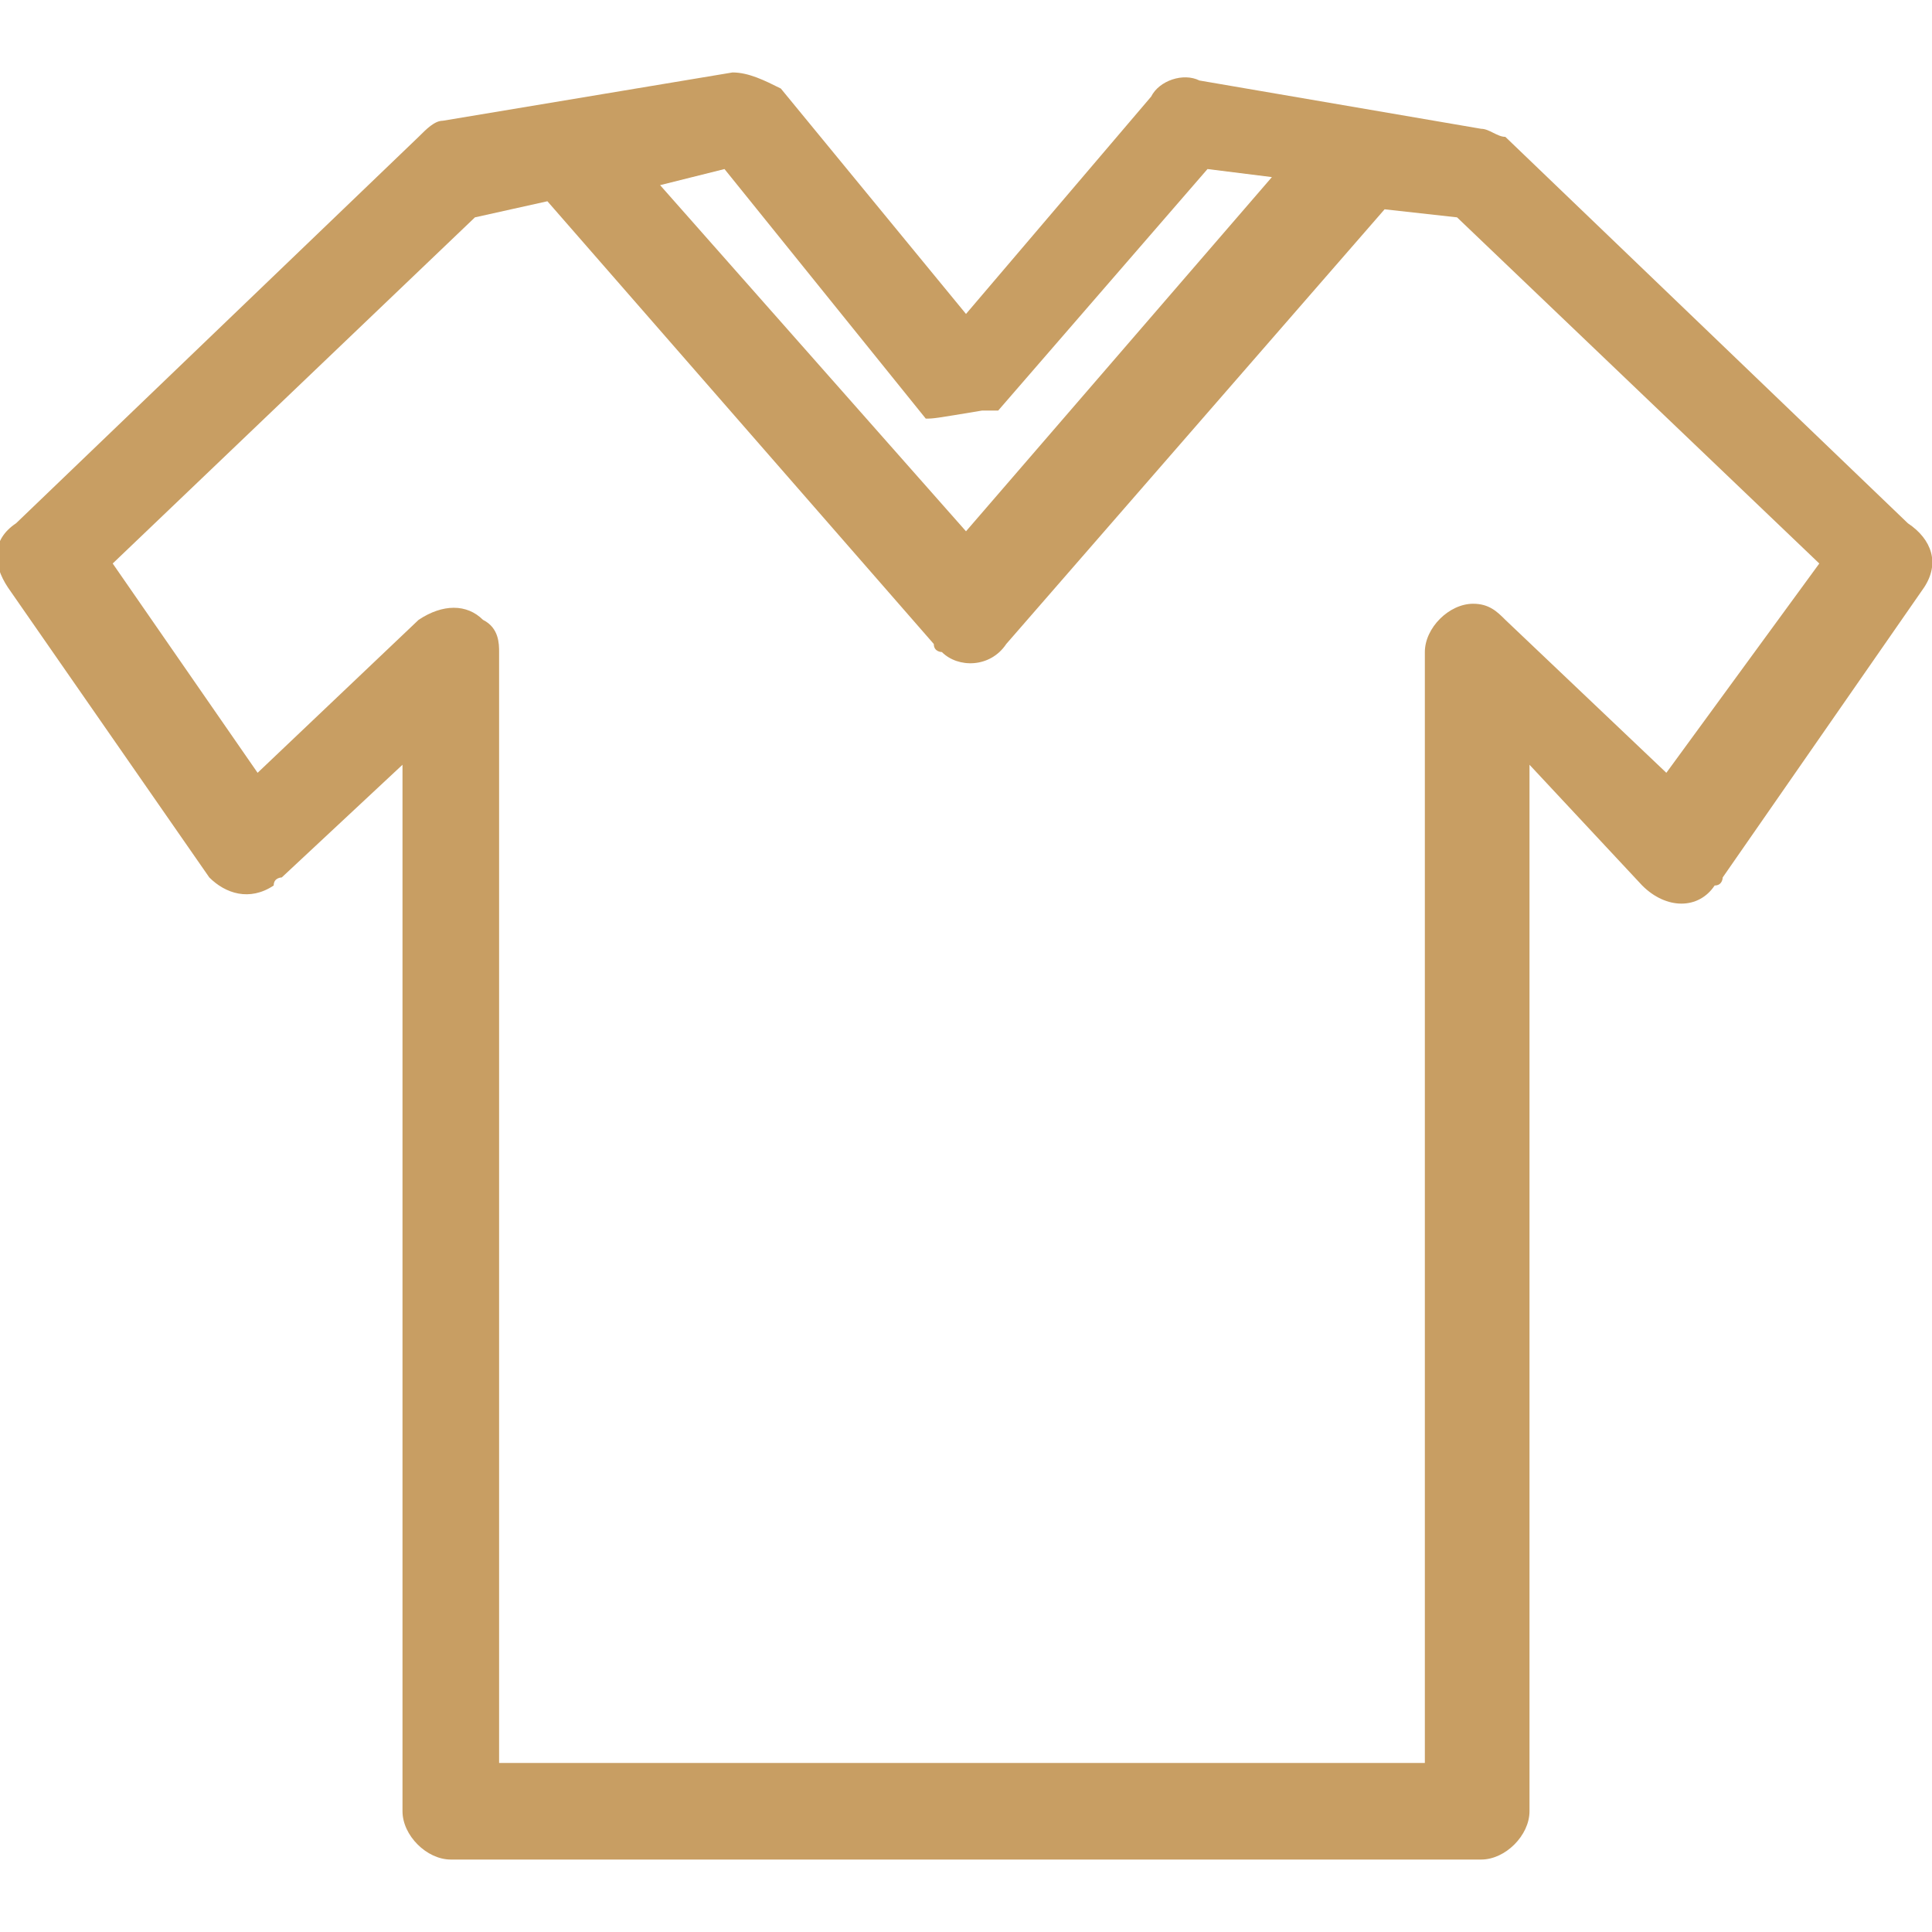 <?xml version="1.0" encoding="utf-8"?>
<!-- Generator: Adobe Illustrator 26.1.0, SVG Export Plug-In . SVG Version: 6.00 Build 0)  -->
<svg version="1.1" id="Calque_1" xmlns="http://www.w3.org/2000/svg" xmlns:xlink="http://www.w3.org/1999/xlink" x="0px" y="0px"
	 viewBox="0 0 24 24" style="enable-background:new 0 0 24 24;" xml:space="preserve">
<style type="text/css">
	.st0{fill:#C89E63;}
</style>
<path class="st0" d="M11.5,5.2L9,2.1L8.2,2.3L12,6.6l3.8-4.4L15,2.1l-2.6,3l0,0l0,0l0,0l0,0v0l0,0l0,0l0,0l0,0l0,0l0,0l0,0l0,0l0,0
	l0,0h0l0,0l0,0l0,0l0,0l0,0l0,0l0,0l0,0l0,0l0,0l0,0l0,0l0,0l0,0l0,0v0l0,0l0,0l0,0l0,0l0,0l0,0l0,0l0,0l0,0l0,0l0,0l0,0h0l0,0l0,0
	l0,0l0,0l0,0l0,0l0,0l0,0l0,0l0,0l0,0l0,0l0,0l0,0l0,0v0l0,0l0,0l0,0l0,0l0,0l0,0h0l0,0l0,0c0,0,0,0,0,0l0,0l0,0h0l0,0l0,0l0,0l0,0
	l0,0l0,0l0,0l0,0h0l0,0l0,0l0,0c0,0-0.1,0-0.1,0l0,0l0,0h0l0,0h0l0,0v0l0,0h0l0,0l0,0h0l0,0l0,0h0l0,0l0,0h0l0,0l0,0h0l0,0l0,0l0,0
	l0,0l0,0l0,0l0,0h0h0l0,0c0,0,0,0-0.1,0l0,0h0l0,0l0,0l0,0l0,0h0l0,0v0l0,0h0l0,0l0,0l0,0h0c0,0,0,0,0,0l0,0v0
	C11.6,5.2,11.6,5.2,11.5,5.2L11.5,5.2L11.5,5.2L11.5,5.2L11.5,5.2L11.5,5.2L11.5,5.2L11.5,5.2L11.5,5.2L11.5,5.2L11.5,5.2L11.5,5.2
	L11.5,5.2L11.5,5.2L11.5,5.2L11.5,5.2L11.5,5.2L11.5,5.2L11.5,5.2L11.5,5.2L11.5,5.2L11.5,5.2L11.5,5.2L11.5,5.2L11.5,5.2L11.5,5.2
	L11.5,5.2L11.5,5.2L11.5,5.2L11.5,5.2L11.5,5.2L11.5,5.2L11.5,5.2L11.5,5.2L11.5,5.2L11.5,5.2L11.5,5.2L11.5,5.2L11.5,5.2L11.5,5.2
	L11.5,5.2L11.5,5.2L11.5,5.2L11.5,5.2L11.5,5.2L11.5,5.2L11.5,5.2L11.5,5.2L11.5,5.2L11.5,5.2L11.5,5.2L11.5,5.2L11.5,5.2L11.5,5.2
	L11.5,5.2L11.5,5.2L11.5,5.2L11.5,5.2L11.5,5.2L11.5,5.2L11.5,5.2z M6.8,2.5L5.9,2.7L1.4,7l1.8,2.6l2-1.9c0.3-0.2,0.6-0.2,0.8,0
	C6.2,7.8,6.2,8,6.2,8.1l0,0v13.8h11.5V8.1c0-0.3,0.3-0.6,0.6-0.6c0.2,0,0.3,0.1,0.4,0.2l2,1.9L22.6,7l-4.5-4.3l-0.9-0.1l-4.7,5.4
	c-0.2,0.3-0.6,0.3-0.8,0.1c0,0-0.1,0-0.1-0.1L6.8,2.5z M9.1,0.9c0.2,0,0.4,0.1,0.6,0.2l0,0L12,3.9l2.3-2.7l0,0
	c0.1-0.2,0.4-0.3,0.6-0.2l3.5,0.6c0.1,0,0.2,0.1,0.3,0.1l5,4.8C24,6.7,24.1,7,23.9,7.3l-2.5,3.6c0,0,0,0.1-0.1,0.1
	c-0.2,0.3-0.6,0.3-0.9,0L19,9.5v13c0,0.3-0.3,0.6-0.6,0.6H5.6c-0.3,0-0.6-0.3-0.6-0.6v-13l-1.5,1.4c0,0-0.1,0-0.1,0.1
	c-0.3,0.2-0.6,0.1-0.8-0.1L0.1,7.3C-0.1,7-0.1,6.7,0.2,6.5l5-4.8c0.1-0.1,0.2-0.2,0.3-0.2L9.1,0.9L9.1,0.9L9.1,0.9L9.1,0.9z"/>
</svg>
